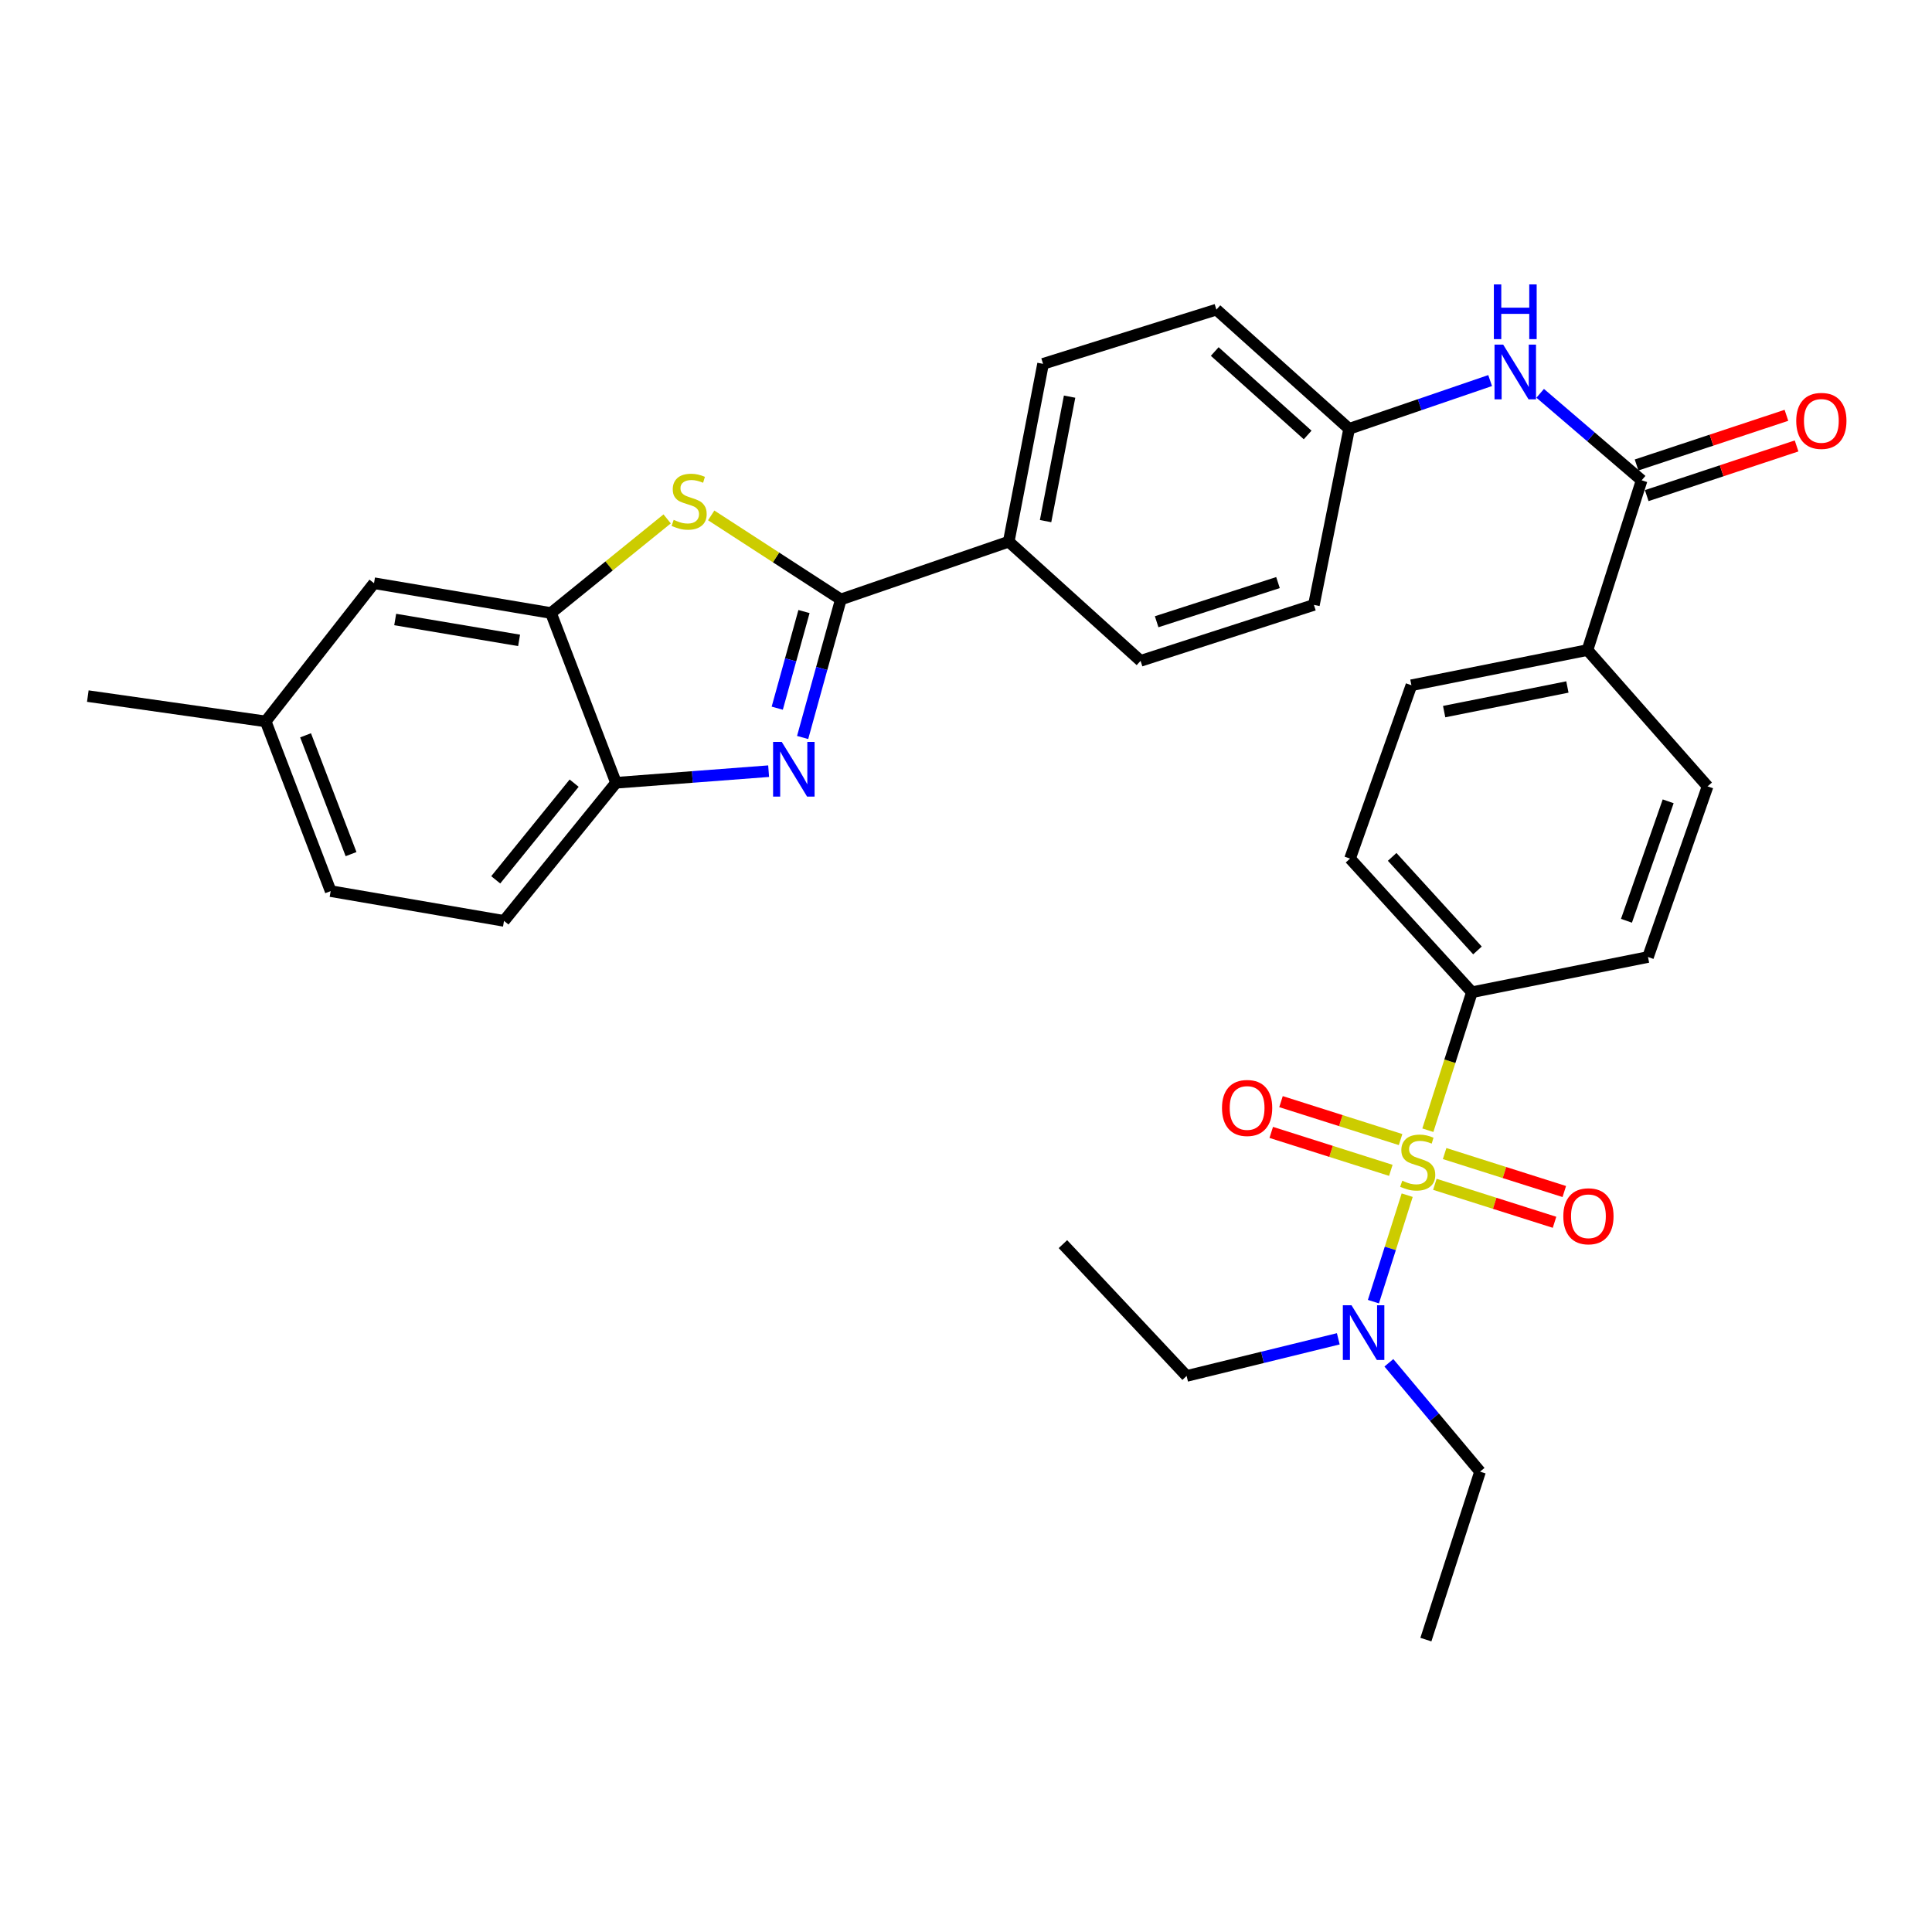<?xml version='1.0' encoding='iso-8859-1'?>
<svg version='1.1' baseProfile='full'
              xmlns='http://www.w3.org/2000/svg'
                      xmlns:rdkit='http://www.rdkit.org/xml'
                      xmlns:xlink='http://www.w3.org/1999/xlink'
                  xml:space='preserve'
width='1000px' height='1000px' viewBox='0 0 1000 1000'>
<!-- END OF HEADER -->
<rect style='opacity:1.0;fill:#FFFFFF;stroke:none' width='1000' height='1000' x='0' y='0'> </rect>
<path class='bond-6' d='M 739.057,584.996 L 750.458,549.286' style='fill:none;fill-rule:evenodd;stroke:#CCCC00;stroke-width:6px;stroke-linecap:butt;stroke-linejoin:miter;stroke-opacity:1' />
<path class='bond-6' d='M 750.458,549.286 L 761.86,513.576' style='fill:none;fill-rule:evenodd;stroke:#000000;stroke-width:6px;stroke-linecap:butt;stroke-linejoin:miter;stroke-opacity:1' />
<path class='bond-7' d='M 728.358,618.619 L 719.617,646.176' style='fill:none;fill-rule:evenodd;stroke:#CCCC00;stroke-width:6px;stroke-linecap:butt;stroke-linejoin:miter;stroke-opacity:1' />
<path class='bond-7' d='M 719.617,646.176 L 710.876,673.733' style='fill:none;fill-rule:evenodd;stroke:#0000FF;stroke-width:6px;stroke-linecap:butt;stroke-linejoin:miter;stroke-opacity:1' />
<path class='bond-9' d='M 724.942,589.844 L 693.995,580.025' style='fill:none;fill-rule:evenodd;stroke:#CCCC00;stroke-width:6px;stroke-linecap:butt;stroke-linejoin:miter;stroke-opacity:1' />
<path class='bond-9' d='M 693.995,580.025 L 663.047,570.205' style='fill:none;fill-rule:evenodd;stroke:#FF0000;stroke-width:6px;stroke-linecap:butt;stroke-linejoin:miter;stroke-opacity:1' />
<path class='bond-9' d='M 719.89,605.768 L 688.942,595.948' style='fill:none;fill-rule:evenodd;stroke:#CCCC00;stroke-width:6px;stroke-linecap:butt;stroke-linejoin:miter;stroke-opacity:1' />
<path class='bond-9' d='M 688.942,595.948 L 657.994,586.129' style='fill:none;fill-rule:evenodd;stroke:#FF0000;stroke-width:6px;stroke-linecap:butt;stroke-linejoin:miter;stroke-opacity:1' />
<path class='bond-10' d='M 742.683,613 L 773.653,622.828' style='fill:none;fill-rule:evenodd;stroke:#CCCC00;stroke-width:6px;stroke-linecap:butt;stroke-linejoin:miter;stroke-opacity:1' />
<path class='bond-10' d='M 773.653,622.828 L 804.623,632.656' style='fill:none;fill-rule:evenodd;stroke:#FF0000;stroke-width:6px;stroke-linecap:butt;stroke-linejoin:miter;stroke-opacity:1' />
<path class='bond-10' d='M 747.736,597.077 L 778.706,606.905' style='fill:none;fill-rule:evenodd;stroke:#CCCC00;stroke-width:6px;stroke-linecap:butt;stroke-linejoin:miter;stroke-opacity:1' />
<path class='bond-10' d='M 778.706,606.905 L 809.676,616.732' style='fill:none;fill-rule:evenodd;stroke:#FF0000;stroke-width:6px;stroke-linecap:butt;stroke-linejoin:miter;stroke-opacity:1' />
<path class='bond-0' d='M 435.213,310.275 L 522.121,280.371' style='fill:none;fill-rule:evenodd;stroke:#000000;stroke-width:6px;stroke-linecap:butt;stroke-linejoin:miter;stroke-opacity:1' />
<path class='bond-1' d='M 435.213,310.275 L 425.325,346.001' style='fill:none;fill-rule:evenodd;stroke:#000000;stroke-width:6px;stroke-linecap:butt;stroke-linejoin:miter;stroke-opacity:1' />
<path class='bond-1' d='M 425.325,346.001 L 415.437,381.727' style='fill:none;fill-rule:evenodd;stroke:#0000FF;stroke-width:6px;stroke-linecap:butt;stroke-linejoin:miter;stroke-opacity:1' />
<path class='bond-1' d='M 416.146,316.536 L 409.224,341.544' style='fill:none;fill-rule:evenodd;stroke:#000000;stroke-width:6px;stroke-linecap:butt;stroke-linejoin:miter;stroke-opacity:1' />
<path class='bond-1' d='M 409.224,341.544 L 402.303,366.553' style='fill:none;fill-rule:evenodd;stroke:#0000FF;stroke-width:6px;stroke-linecap:butt;stroke-linejoin:miter;stroke-opacity:1' />
<path class='bond-2' d='M 435.213,310.275 L 401.664,288.519' style='fill:none;fill-rule:evenodd;stroke:#000000;stroke-width:6px;stroke-linecap:butt;stroke-linejoin:miter;stroke-opacity:1' />
<path class='bond-2' d='M 401.664,288.519 L 368.115,266.764' style='fill:none;fill-rule:evenodd;stroke:#CCCC00;stroke-width:6px;stroke-linecap:butt;stroke-linejoin:miter;stroke-opacity:1' />
<path class='bond-5' d='M 397.84,399.158 L 358.343,402.161' style='fill:none;fill-rule:evenodd;stroke:#0000FF;stroke-width:6px;stroke-linecap:butt;stroke-linejoin:miter;stroke-opacity:1' />
<path class='bond-5' d='M 358.343,402.161 L 318.847,405.164' style='fill:none;fill-rule:evenodd;stroke:#000000;stroke-width:6px;stroke-linecap:butt;stroke-linejoin:miter;stroke-opacity:1' />
<path class='bond-3' d='M 345.314,268.581 L 315.254,292.941' style='fill:none;fill-rule:evenodd;stroke:#CCCC00;stroke-width:6px;stroke-linecap:butt;stroke-linejoin:miter;stroke-opacity:1' />
<path class='bond-3' d='M 315.254,292.941 L 285.194,317.301' style='fill:none;fill-rule:evenodd;stroke:#000000;stroke-width:6px;stroke-linecap:butt;stroke-linejoin:miter;stroke-opacity:1' />
<path class='bond-13' d='M 285.194,317.301 L 193.59,301.866' style='fill:none;fill-rule:evenodd;stroke:#000000;stroke-width:6px;stroke-linecap:butt;stroke-linejoin:miter;stroke-opacity:1' />
<path class='bond-13' d='M 268.677,331.459 L 204.555,320.655' style='fill:none;fill-rule:evenodd;stroke:#000000;stroke-width:6px;stroke-linecap:butt;stroke-linejoin:miter;stroke-opacity:1' />
<path class='bond-34' d='M 285.194,317.301 L 318.847,405.164' style='fill:none;fill-rule:evenodd;stroke:#000000;stroke-width:6px;stroke-linecap:butt;stroke-linejoin:miter;stroke-opacity:1' />
<path class='bond-4' d='M 849.714,248.602 L 821.676,336.466' style='fill:none;fill-rule:evenodd;stroke:#000000;stroke-width:6px;stroke-linecap:butt;stroke-linejoin:miter;stroke-opacity:1' />
<path class='bond-8' d='M 849.714,248.602 L 823.455,226.091' style='fill:none;fill-rule:evenodd;stroke:#000000;stroke-width:6px;stroke-linecap:butt;stroke-linejoin:miter;stroke-opacity:1' />
<path class='bond-8' d='M 823.455,226.091 L 797.195,203.579' style='fill:none;fill-rule:evenodd;stroke:#0000FF;stroke-width:6px;stroke-linecap:butt;stroke-linejoin:miter;stroke-opacity:1' />
<path class='bond-14' d='M 852.343,256.531 L 891.125,243.676' style='fill:none;fill-rule:evenodd;stroke:#000000;stroke-width:6px;stroke-linecap:butt;stroke-linejoin:miter;stroke-opacity:1' />
<path class='bond-14' d='M 891.125,243.676 L 929.908,230.82' style='fill:none;fill-rule:evenodd;stroke:#FF0000;stroke-width:6px;stroke-linecap:butt;stroke-linejoin:miter;stroke-opacity:1' />
<path class='bond-14' d='M 847.086,240.673 L 885.869,227.818' style='fill:none;fill-rule:evenodd;stroke:#000000;stroke-width:6px;stroke-linecap:butt;stroke-linejoin:miter;stroke-opacity:1' />
<path class='bond-14' d='M 885.869,227.818 L 924.651,214.963' style='fill:none;fill-rule:evenodd;stroke:#FF0000;stroke-width:6px;stroke-linecap:butt;stroke-linejoin:miter;stroke-opacity:1' />
<path class='bond-15' d='M 318.847,405.164 L 260.868,476.647' style='fill:none;fill-rule:evenodd;stroke:#000000;stroke-width:6px;stroke-linecap:butt;stroke-linejoin:miter;stroke-opacity:1' />
<path class='bond-15' d='M 297.175,405.363 L 256.59,455.401' style='fill:none;fill-rule:evenodd;stroke:#000000;stroke-width:6px;stroke-linecap:butt;stroke-linejoin:miter;stroke-opacity:1' />
<path class='bond-16' d='M 761.86,513.576 L 698.776,444.405' style='fill:none;fill-rule:evenodd;stroke:#000000;stroke-width:6px;stroke-linecap:butt;stroke-linejoin:miter;stroke-opacity:1' />
<path class='bond-16' d='M 764.741,491.944 L 720.583,443.523' style='fill:none;fill-rule:evenodd;stroke:#000000;stroke-width:6px;stroke-linecap:butt;stroke-linejoin:miter;stroke-opacity:1' />
<path class='bond-17' d='M 761.86,513.576 L 853,495.348' style='fill:none;fill-rule:evenodd;stroke:#000000;stroke-width:6px;stroke-linecap:butt;stroke-linejoin:miter;stroke-opacity:1' />
<path class='bond-27' d='M 718.88,705.383 L 742.477,733.553' style='fill:none;fill-rule:evenodd;stroke:#0000FF;stroke-width:6px;stroke-linecap:butt;stroke-linejoin:miter;stroke-opacity:1' />
<path class='bond-27' d='M 742.477,733.553 L 766.073,761.724' style='fill:none;fill-rule:evenodd;stroke:#000000;stroke-width:6px;stroke-linecap:butt;stroke-linejoin:miter;stroke-opacity:1' />
<path class='bond-28' d='M 692.695,692.966 L 653.442,702.579' style='fill:none;fill-rule:evenodd;stroke:#0000FF;stroke-width:6px;stroke-linecap:butt;stroke-linejoin:miter;stroke-opacity:1' />
<path class='bond-28' d='M 653.442,702.579 L 614.189,712.191' style='fill:none;fill-rule:evenodd;stroke:#000000;stroke-width:6px;stroke-linecap:butt;stroke-linejoin:miter;stroke-opacity:1' />
<path class='bond-22' d='M 771.289,196.98 L 734.796,209.473' style='fill:none;fill-rule:evenodd;stroke:#0000FF;stroke-width:6px;stroke-linecap:butt;stroke-linejoin:miter;stroke-opacity:1' />
<path class='bond-22' d='M 734.796,209.473 L 698.303,221.965' style='fill:none;fill-rule:evenodd;stroke:#000000;stroke-width:6px;stroke-linecap:butt;stroke-linejoin:miter;stroke-opacity:1' />
<path class='bond-11' d='M 522.121,280.371 L 539.885,188.331' style='fill:none;fill-rule:evenodd;stroke:#000000;stroke-width:6px;stroke-linecap:butt;stroke-linejoin:miter;stroke-opacity:1' />
<path class='bond-11' d='M 541.189,269.731 L 553.623,205.303' style='fill:none;fill-rule:evenodd;stroke:#000000;stroke-width:6px;stroke-linecap:butt;stroke-linejoin:miter;stroke-opacity:1' />
<path class='bond-33' d='M 522.121,280.371 L 590.355,342.053' style='fill:none;fill-rule:evenodd;stroke:#000000;stroke-width:6px;stroke-linecap:butt;stroke-linejoin:miter;stroke-opacity:1' />
<path class='bond-12' d='M 821.676,336.466 L 883.841,407.021' style='fill:none;fill-rule:evenodd;stroke:#000000;stroke-width:6px;stroke-linecap:butt;stroke-linejoin:miter;stroke-opacity:1' />
<path class='bond-32' d='M 821.676,336.466 L 730.546,354.685' style='fill:none;fill-rule:evenodd;stroke:#000000;stroke-width:6px;stroke-linecap:butt;stroke-linejoin:miter;stroke-opacity:1' />
<path class='bond-32' d='M 811.282,355.58 L 747.49,368.334' style='fill:none;fill-rule:evenodd;stroke:#000000;stroke-width:6px;stroke-linecap:butt;stroke-linejoin:miter;stroke-opacity:1' />
<path class='bond-23' d='M 193.59,301.866 L 137.513,373.395' style='fill:none;fill-rule:evenodd;stroke:#000000;stroke-width:6px;stroke-linecap:butt;stroke-linejoin:miter;stroke-opacity:1' />
<path class='bond-26' d='M 260.868,476.647 L 171.148,461.241' style='fill:none;fill-rule:evenodd;stroke:#000000;stroke-width:6px;stroke-linecap:butt;stroke-linejoin:miter;stroke-opacity:1' />
<path class='bond-18' d='M 698.776,444.405 L 730.546,354.685' style='fill:none;fill-rule:evenodd;stroke:#000000;stroke-width:6px;stroke-linecap:butt;stroke-linejoin:miter;stroke-opacity:1' />
<path class='bond-19' d='M 853,495.348 L 883.841,407.021' style='fill:none;fill-rule:evenodd;stroke:#000000;stroke-width:6px;stroke-linecap:butt;stroke-linejoin:miter;stroke-opacity:1' />
<path class='bond-19' d='M 841.854,476.592 L 863.443,414.763' style='fill:none;fill-rule:evenodd;stroke:#000000;stroke-width:6px;stroke-linecap:butt;stroke-linejoin:miter;stroke-opacity:1' />
<path class='bond-20' d='M 539.885,188.331 L 629.605,160.265' style='fill:none;fill-rule:evenodd;stroke:#000000;stroke-width:6px;stroke-linecap:butt;stroke-linejoin:miter;stroke-opacity:1' />
<path class='bond-21' d='M 590.355,342.053 L 680.075,313.096' style='fill:none;fill-rule:evenodd;stroke:#000000;stroke-width:6px;stroke-linecap:butt;stroke-linejoin:miter;stroke-opacity:1' />
<path class='bond-21' d='M 598.682,321.811 L 661.486,301.541' style='fill:none;fill-rule:evenodd;stroke:#000000;stroke-width:6px;stroke-linecap:butt;stroke-linejoin:miter;stroke-opacity:1' />
<path class='bond-24' d='M 698.303,221.965 L 680.075,313.096' style='fill:none;fill-rule:evenodd;stroke:#000000;stroke-width:6px;stroke-linecap:butt;stroke-linejoin:miter;stroke-opacity:1' />
<path class='bond-25' d='M 698.303,221.965 L 629.605,160.265' style='fill:none;fill-rule:evenodd;stroke:#000000;stroke-width:6px;stroke-linecap:butt;stroke-linejoin:miter;stroke-opacity:1' />
<path class='bond-25' d='M 676.836,225.139 L 628.747,181.949' style='fill:none;fill-rule:evenodd;stroke:#000000;stroke-width:6px;stroke-linecap:butt;stroke-linejoin:miter;stroke-opacity:1' />
<path class='bond-29' d='M 137.513,373.395 L 45.455,360.3' style='fill:none;fill-rule:evenodd;stroke:#000000;stroke-width:6px;stroke-linecap:butt;stroke-linejoin:miter;stroke-opacity:1' />
<path class='bond-35' d='M 137.513,373.395 L 171.148,461.241' style='fill:none;fill-rule:evenodd;stroke:#000000;stroke-width:6px;stroke-linecap:butt;stroke-linejoin:miter;stroke-opacity:1' />
<path class='bond-35' d='M 158.16,380.599 L 181.704,442.09' style='fill:none;fill-rule:evenodd;stroke:#000000;stroke-width:6px;stroke-linecap:butt;stroke-linejoin:miter;stroke-opacity:1' />
<path class='bond-30' d='M 766.073,761.724 L 738.035,848.66' style='fill:none;fill-rule:evenodd;stroke:#000000;stroke-width:6px;stroke-linecap:butt;stroke-linejoin:miter;stroke-opacity:1' />
<path class='bond-31' d='M 614.189,712.191 L 550.168,643.957' style='fill:none;fill-rule:evenodd;stroke:#000000;stroke-width:6px;stroke-linecap:butt;stroke-linejoin:miter;stroke-opacity:1' />
<path  class='atom-0' d='M 725.812 611.142
Q 726.132 611.262, 727.452 611.822
Q 728.772 612.382, 730.212 612.742
Q 731.692 613.062, 733.132 613.062
Q 735.812 613.062, 737.372 611.782
Q 738.932 610.462, 738.932 608.182
Q 738.932 606.622, 738.132 605.662
Q 737.372 604.702, 736.172 604.182
Q 734.972 603.662, 732.972 603.062
Q 730.452 602.302, 728.932 601.582
Q 727.452 600.862, 726.372 599.342
Q 725.332 597.822, 725.332 595.262
Q 725.332 591.702, 727.732 589.502
Q 730.172 587.302, 734.972 587.302
Q 738.252 587.302, 741.972 588.862
L 741.052 591.942
Q 737.652 590.542, 735.092 590.542
Q 732.332 590.542, 730.812 591.702
Q 729.292 592.822, 729.332 594.782
Q 729.332 596.302, 730.092 597.222
Q 730.892 598.142, 732.012 598.662
Q 733.172 599.182, 735.092 599.782
Q 737.652 600.582, 739.172 601.382
Q 740.692 602.182, 741.772 603.822
Q 742.892 605.422, 742.892 608.182
Q 742.892 612.102, 740.252 614.222
Q 737.652 616.302, 733.292 616.302
Q 730.772 616.302, 728.852 615.742
Q 726.972 615.222, 724.732 614.302
L 725.812 611.142
' fill='#CCCC00'/>
<path  class='atom-2' d='M 404.627 384.006
L 413.907 399.006
Q 414.827 400.486, 416.307 403.166
Q 417.787 405.846, 417.867 406.006
L 417.867 384.006
L 421.627 384.006
L 421.627 412.326
L 417.747 412.326
L 407.787 395.926
Q 406.627 394.006, 405.387 391.806
Q 404.187 389.606, 403.827 388.926
L 403.827 412.326
L 400.147 412.326
L 400.147 384.006
L 404.627 384.006
' fill='#0000FF'/>
<path  class='atom-3' d='M 348.695 269.079
Q 349.015 269.199, 350.335 269.759
Q 351.655 270.319, 353.095 270.679
Q 354.575 270.999, 356.015 270.999
Q 358.695 270.999, 360.255 269.719
Q 361.815 268.399, 361.815 266.119
Q 361.815 264.559, 361.015 263.599
Q 360.255 262.639, 359.055 262.119
Q 357.855 261.599, 355.855 260.999
Q 353.335 260.239, 351.815 259.519
Q 350.335 258.799, 349.255 257.279
Q 348.215 255.759, 348.215 253.199
Q 348.215 249.639, 350.615 247.439
Q 353.055 245.239, 357.855 245.239
Q 361.135 245.239, 364.855 246.799
L 363.935 249.879
Q 360.535 248.479, 357.975 248.479
Q 355.215 248.479, 353.695 249.639
Q 352.175 250.759, 352.215 252.719
Q 352.215 254.239, 352.975 255.159
Q 353.775 256.079, 354.895 256.599
Q 356.055 257.119, 357.975 257.719
Q 360.535 258.519, 362.055 259.319
Q 363.575 260.119, 364.655 261.759
Q 365.775 263.359, 365.775 266.119
Q 365.775 270.039, 363.135 272.159
Q 360.535 274.239, 356.175 274.239
Q 353.655 274.239, 351.735 273.679
Q 349.855 273.159, 347.615 272.239
L 348.695 269.079
' fill='#CCCC00'/>
<path  class='atom-8' d='M 699.533 675.599
L 708.813 690.599
Q 709.733 692.079, 711.213 694.759
Q 712.693 697.439, 712.773 697.599
L 712.773 675.599
L 716.533 675.599
L 716.533 703.919
L 712.653 703.919
L 702.693 687.519
Q 701.533 685.599, 700.293 683.399
Q 699.093 681.199, 698.733 680.519
L 698.733 703.919
L 695.053 703.919
L 695.053 675.599
L 699.533 675.599
' fill='#0000FF'/>
<path  class='atom-9' d='M 778.041 178.366
L 787.321 193.366
Q 788.241 194.846, 789.721 197.526
Q 791.201 200.206, 791.281 200.366
L 791.281 178.366
L 795.041 178.366
L 795.041 206.686
L 791.161 206.686
L 781.201 190.286
Q 780.041 188.366, 778.801 186.166
Q 777.601 183.966, 777.241 183.286
L 777.241 206.686
L 773.561 206.686
L 773.561 178.366
L 778.041 178.366
' fill='#0000FF'/>
<path  class='atom-9' d='M 773.221 147.214
L 777.061 147.214
L 777.061 159.254
L 791.541 159.254
L 791.541 147.214
L 795.381 147.214
L 795.381 175.534
L 791.541 175.534
L 791.541 162.454
L 777.061 162.454
L 777.061 175.534
L 773.221 175.534
L 773.221 147.214
' fill='#0000FF'/>
<path  class='atom-10' d='M 632.503 573.482
Q 632.503 566.682, 635.863 562.882
Q 639.223 559.082, 645.503 559.082
Q 651.783 559.082, 655.143 562.882
Q 658.503 566.682, 658.503 573.482
Q 658.503 580.362, 655.103 584.282
Q 651.703 588.162, 645.503 588.162
Q 639.263 588.162, 635.863 584.282
Q 632.503 580.402, 632.503 573.482
M 645.503 584.962
Q 649.823 584.962, 652.143 582.082
Q 654.503 579.162, 654.503 573.482
Q 654.503 567.922, 652.143 565.122
Q 649.823 562.282, 645.503 562.282
Q 641.183 562.282, 638.823 565.082
Q 636.503 567.882, 636.503 573.482
Q 636.503 579.202, 638.823 582.082
Q 641.183 584.962, 645.503 584.962
' fill='#FF0000'/>
<path  class='atom-11' d='M 809.168 629.54
Q 809.168 622.74, 812.528 618.94
Q 815.888 615.14, 822.168 615.14
Q 828.448 615.14, 831.808 618.94
Q 835.168 622.74, 835.168 629.54
Q 835.168 636.42, 831.768 640.34
Q 828.368 644.22, 822.168 644.22
Q 815.928 644.22, 812.528 640.34
Q 809.168 636.46, 809.168 629.54
M 822.168 641.02
Q 826.488 641.02, 828.808 638.14
Q 831.168 635.22, 831.168 629.54
Q 831.168 623.98, 828.808 621.18
Q 826.488 618.34, 822.168 618.34
Q 817.848 618.34, 815.488 621.14
Q 813.168 623.94, 813.168 629.54
Q 813.168 635.26, 815.488 638.14
Q 817.848 641.02, 822.168 641.02
' fill='#FF0000'/>
<path  class='atom-15' d='M 929.729 217.85
Q 929.729 211.05, 933.089 207.25
Q 936.449 203.45, 942.729 203.45
Q 949.009 203.45, 952.369 207.25
Q 955.729 211.05, 955.729 217.85
Q 955.729 224.73, 952.329 228.65
Q 948.929 232.53, 942.729 232.53
Q 936.489 232.53, 933.089 228.65
Q 929.729 224.77, 929.729 217.85
M 942.729 229.33
Q 947.049 229.33, 949.369 226.45
Q 951.729 223.53, 951.729 217.85
Q 951.729 212.29, 949.369 209.49
Q 947.049 206.65, 942.729 206.65
Q 938.409 206.65, 936.049 209.45
Q 933.729 212.25, 933.729 217.85
Q 933.729 223.57, 936.049 226.45
Q 938.409 229.33, 942.729 229.33
' fill='#FF0000'/>
</svg>
